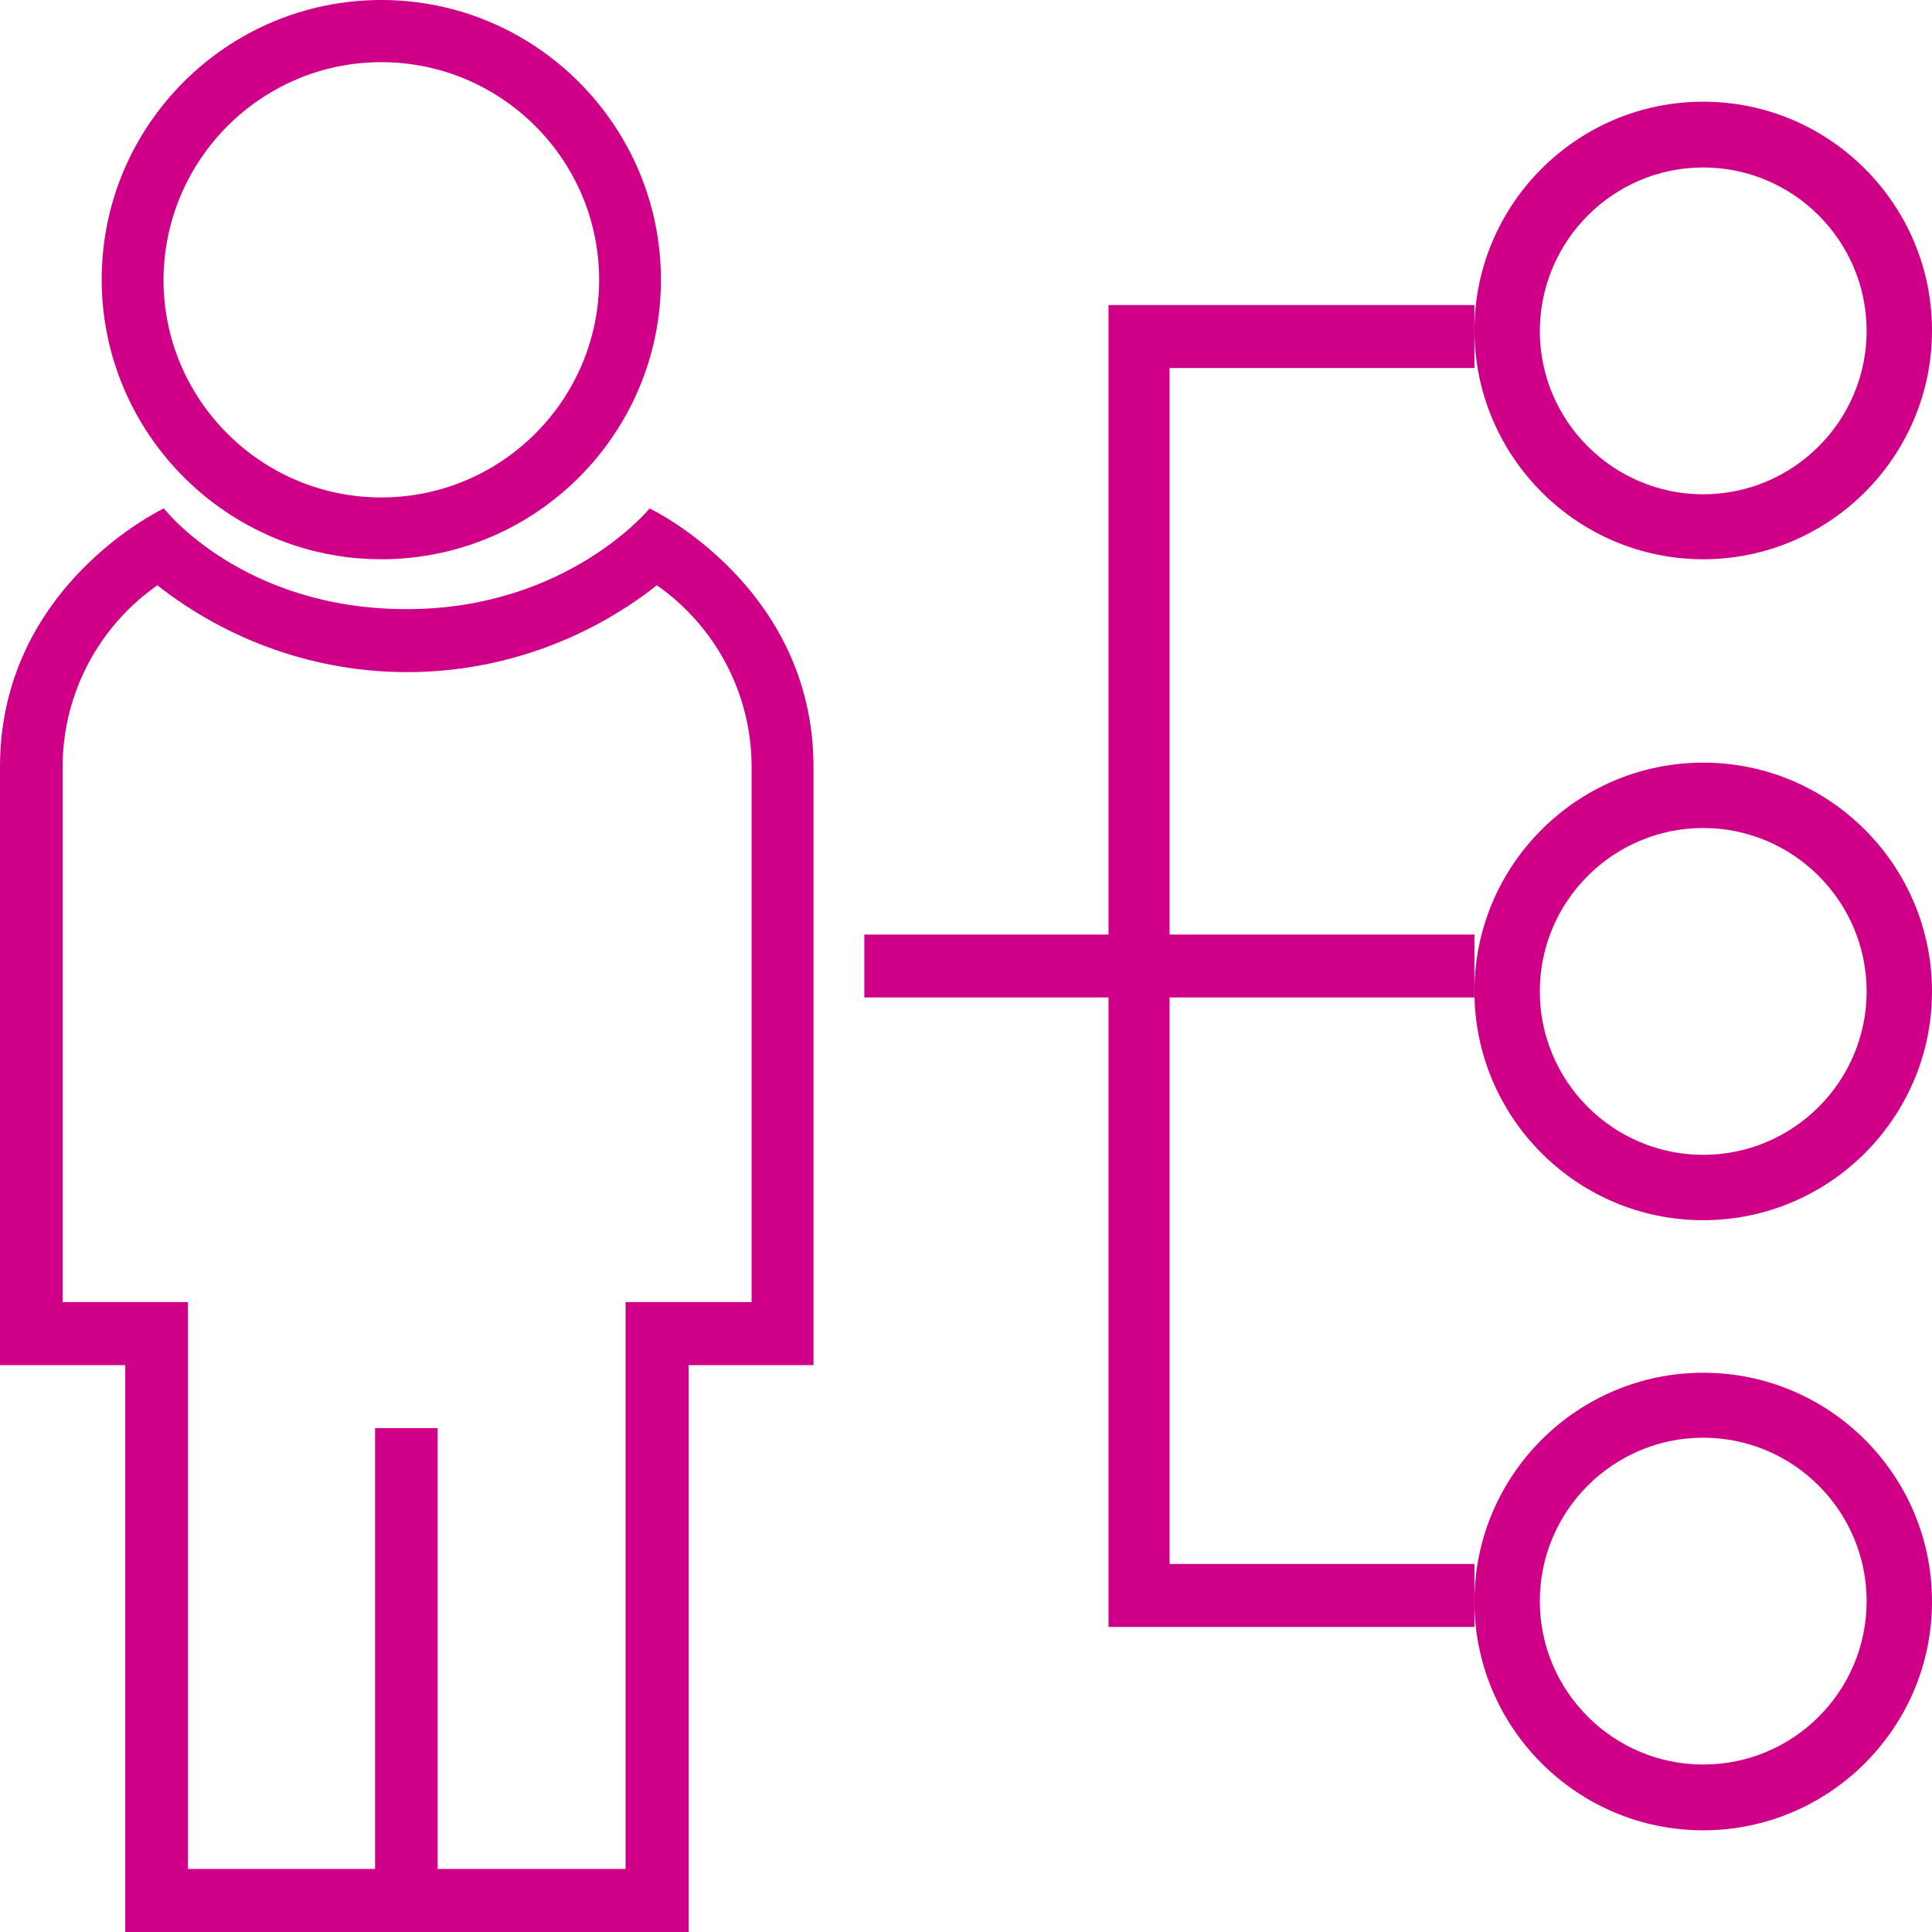 <?xml version="1.0" encoding="UTF-8"?>
<svg width="38px" height="38px" viewBox="0 0 38 38" version="1.1" xmlns="http://www.w3.org/2000/svg" xmlns:xlink="http://www.w3.org/1999/xlink">
  <g stroke="none" stroke-width="1" fill="none" fill-rule="evenodd">
    <g transform="translate(-950, -1135)" fill="#CF0087" fill-rule="nonzero">
      <g transform="translate(242, 833)">
        <g transform="translate(708, 302)">
          <path d="M7.5,0 C4.463,0 2,2.468 2,5.496 C2,8.524 4.47,11 7.5,11 C10.537,11 13,8.532 13,5.504 C13,2.476 10.537,0 7.5,0 Z M7.5,9.784 C5.142,9.784 3.216,7.868 3.216,5.504 C3.224,3.14 5.142,1.223 7.5,1.223 C9.858,1.223 11.784,3.14 11.784,5.504 C11.784,7.86 9.866,9.784 7.5,9.784 Z"></path>
          <path d="M12.777,10 C12.777,10 11.162,11.981 8,11.981 C4.755,11.981 3.223,10 3.223,10 C3.223,10 0,11.512 0,15.08 L0,26.85 L2.464,26.85 L2.464,38 L13.544,38 L13.544,26.85 L16,26.85 L16,15.08 C16,11.527 12.777,10 12.777,10 Z M14.783,25.61 L14.768,25.61 L12.304,25.61 L12.304,36.76 L8.608,36.76 L8.608,28.09 L7.377,28.09 L7.377,36.76 L3.696,36.76 L3.696,25.61 L1.232,25.61 L1.232,15.08 C1.232,13.651 1.938,12.321 3.095,11.512 C4.5,12.616 6.227,13.22 8.008,13.22 C9.788,13.22 11.515,12.616 12.92,11.512 C14.077,12.321 14.783,13.651 14.783,15.08 L14.783,25.61 Z"></path>
          <path d="M33.5,15 C31.023,15 29,17.015 29,19.5 C29,21.977 31.015,24 33.5,24 C35.977,24 38,21.985 38,19.5 C38,17.023 35.985,15 33.5,15 Z M33.5,22.714 C31.728,22.714 30.286,21.272 30.286,19.5 C30.286,17.728 31.728,16.286 33.5,16.286 C35.272,16.286 36.714,17.728 36.714,19.5 C36.714,21.272 35.272,22.714 33.5,22.714 Z"></path>
          <path d="M33.5,27 C31.023,27 29,29.015 29,31.5 C29,33.977 31.015,36 33.5,36 C35.977,36 38,33.985 38,31.5 C38,29.015 35.985,27 33.5,27 Z M33.5,34.706 C31.728,34.706 30.286,33.264 30.286,31.492 C30.286,29.72 31.728,28.278 33.5,28.278 C35.272,28.278 36.714,29.72 36.714,31.492 C36.714,33.272 35.272,34.706 33.5,34.706 Z"></path>
          <path d="M33.5,2 C31.023,2 29,4.015 29,6.5 C29.008,8.985 31.023,11 33.5,11 C35.977,11 38,8.985 38,6.5 C38,4.023 35.985,2 33.5,2 Z M33.5,9.722 C31.728,9.722 30.286,8.28 30.286,6.508 C30.294,4.728 31.736,3.294 33.5,3.294 C35.272,3.294 36.714,4.736 36.714,6.508 C36.714,8.28 35.272,9.722 33.5,9.722 Z"></path>
          <polygon points="29 7.239 29 6 21.803 6 21.803 18.381 17 18.381 17 19.619 21.803 19.619 21.803 32 29 32 29 30.761 23.004 30.761 23.004 19.619 29 19.619 29 18.381 23.004 18.381 23.004 7.239"></polygon>
        </g>
      </g>
    </g>
  </g>
</svg>